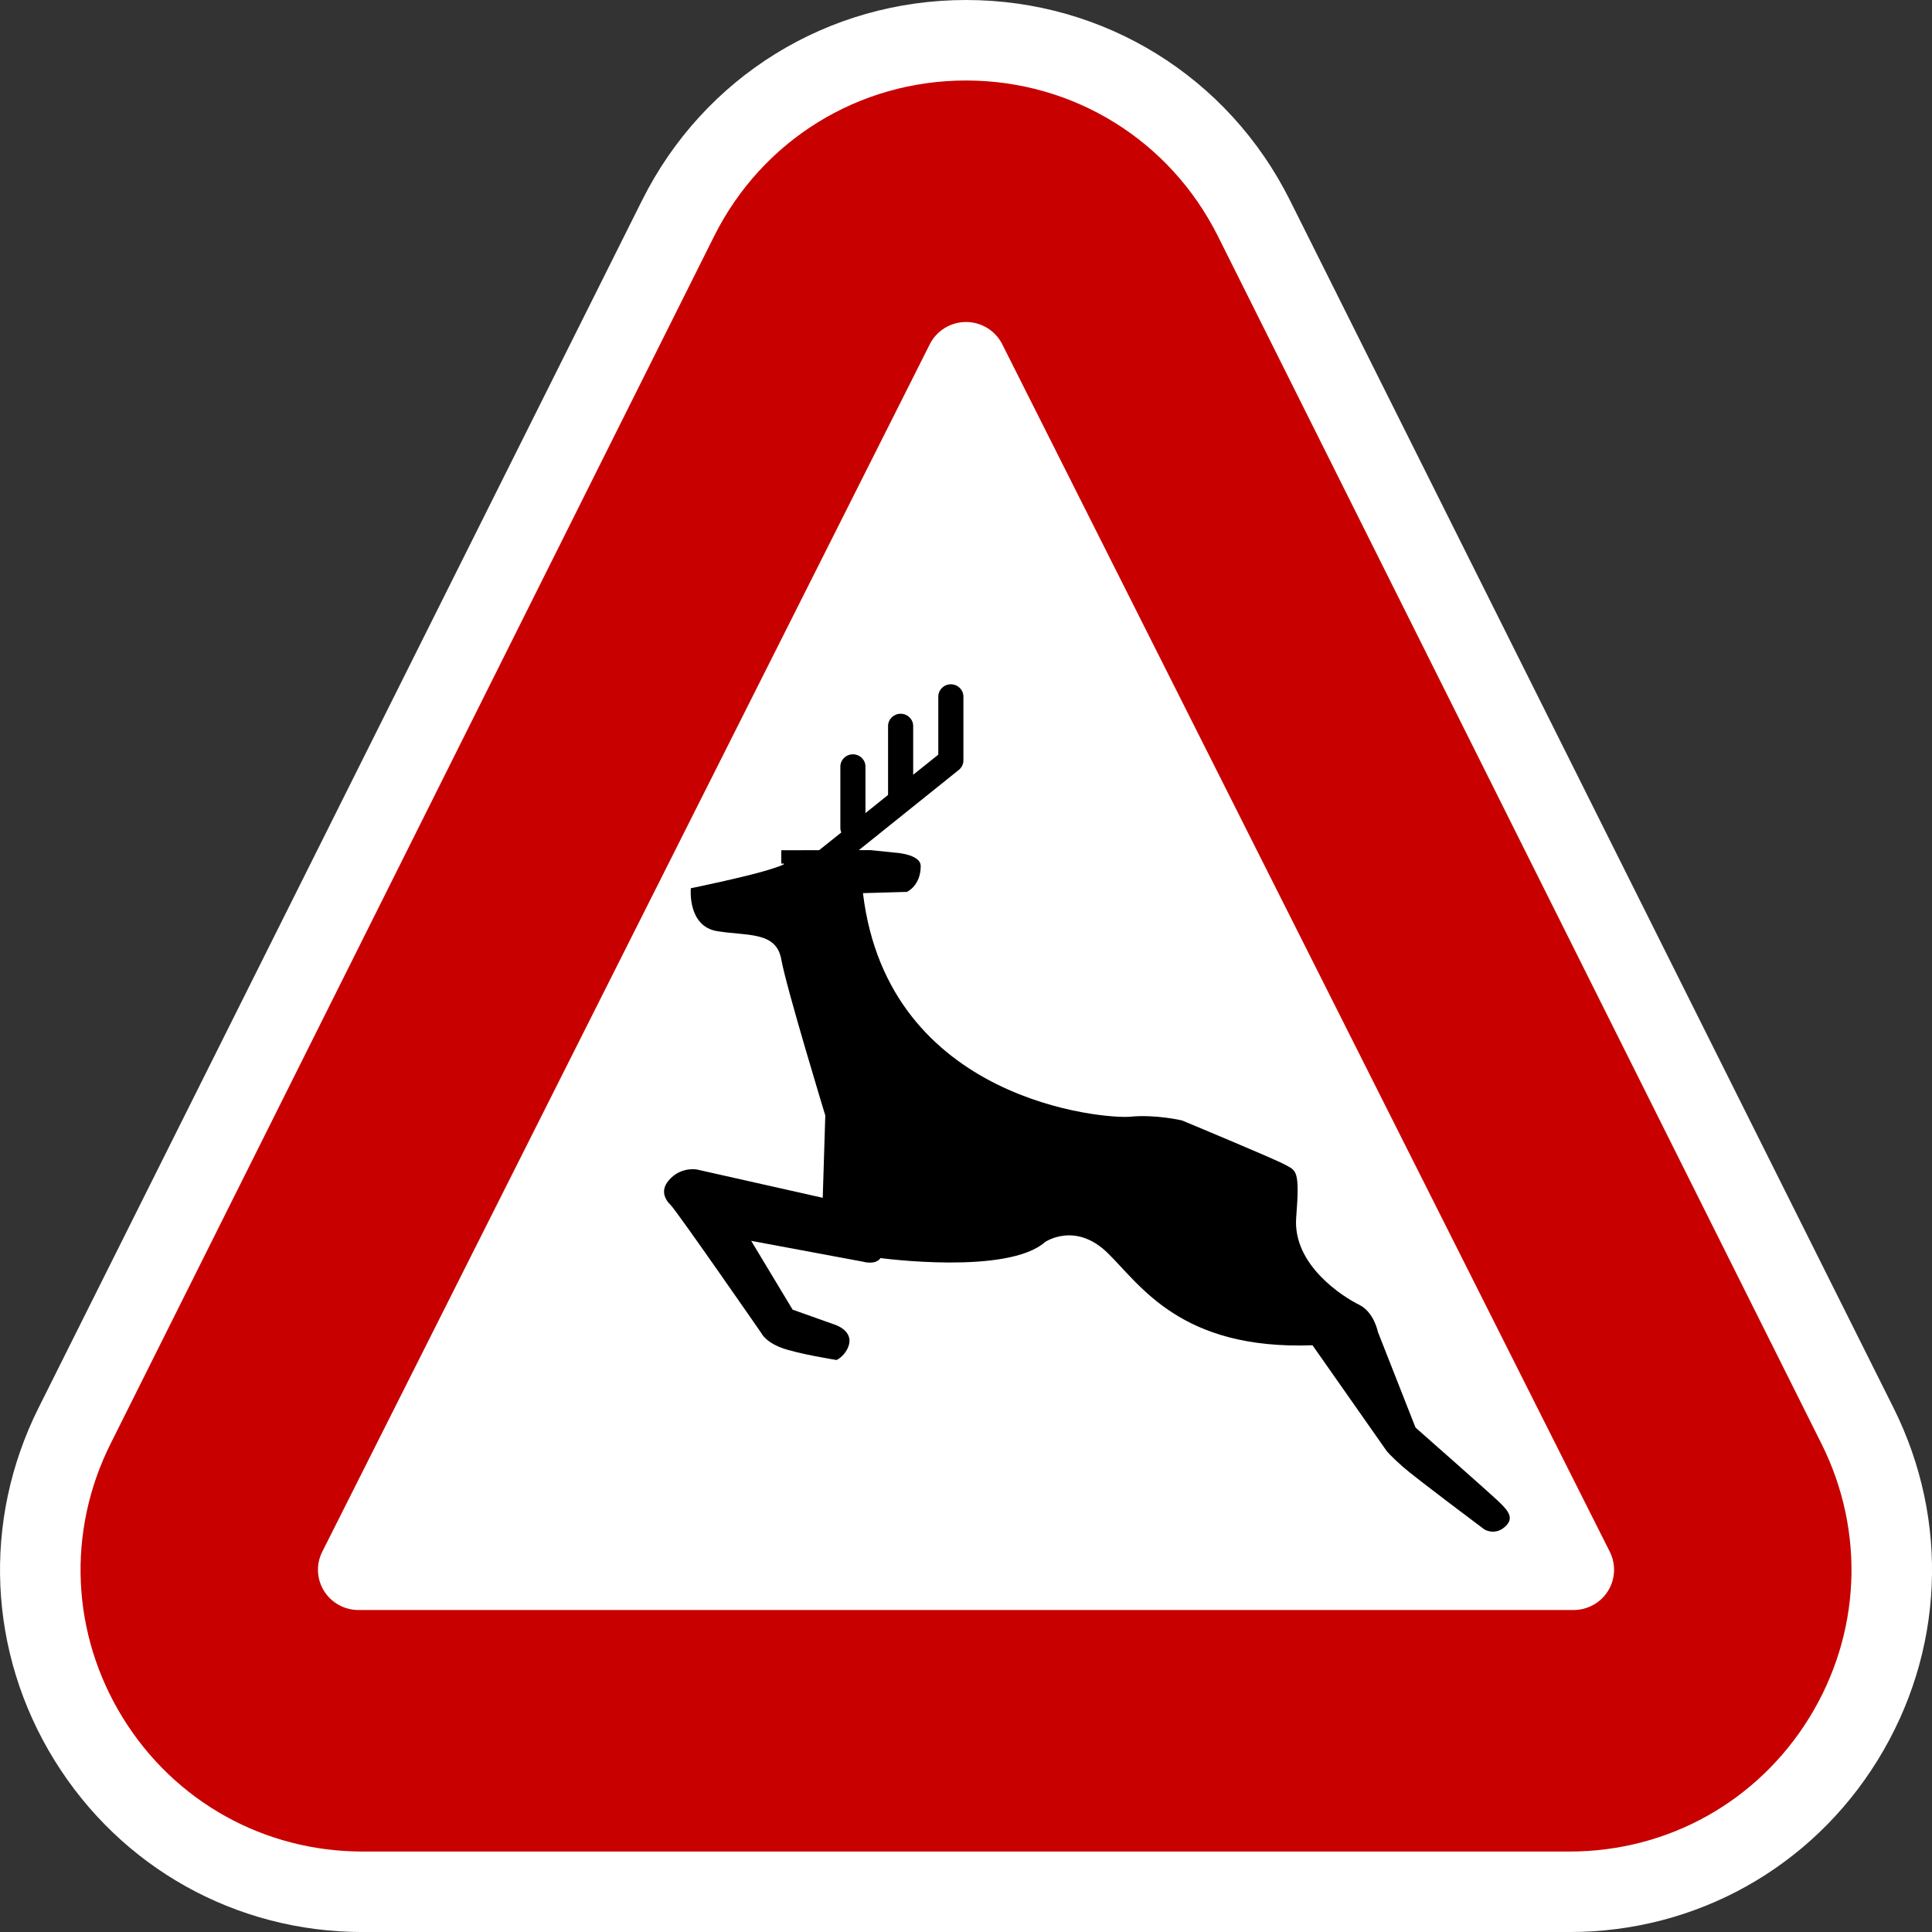 <?xml version="1.0" encoding="utf-8"?>
<!-- Generator: Adobe Illustrator 16.0.0, SVG Export Plug-In . SVG Version: 6.00 Build 0)  -->
<!DOCTYPE svg PUBLIC "-//W3C//DTD SVG 1.1//EN" "http://www.w3.org/Graphics/SVG/1.1/DTD/svg11.dtd">
<svg version="1.1" id="Calque_1" xmlns="http://www.w3.org/2000/svg" xmlns:xlink="http://www.w3.org/1999/xlink" x="0px" y="0px"
	 width="136.061px" height="136.061px" viewBox="0 0 136.061 136.061" enable-background="new 0 0 136.061 136.061"
	 xml:space="preserve">
<rect x="0" y="0" width="136.061" height="136.061" fill="#333333" stroke="none"/>
<g>
	<path fill="#FFFFFF" d="M133.348,99.142L90.843,14.103C86.495,5.404,77.754,0,68.032,0S49.569,5.405,45.221,14.103L2.717,99.142
		c-3.982,7.964-3.565,17.243,1.115,24.819c4.683,7.578,12.793,12.102,21.695,12.102h85.011c8.902,0,17.013-4.522,21.693-12.098
		C136.912,116.387,137.329,107.108,133.348,99.142z"/>
	<path fill="#C80000" d="M128.279,101.678l-42.505-85.04C82.392,9.872,75.594,5.669,68.032,5.669
		c-7.562,0-14.36,4.203-17.741,10.969l-42.505,85.04c-3.097,6.193-2.773,13.41,0.867,19.304c3.642,5.895,9.95,9.412,16.875,9.412
		h85.01c6.925,0,13.232-3.518,16.872-9.409C131.051,115.089,131.375,107.872,128.279,101.678z"/>
	<path fill="#FFFFFF" d="M113.37,109.283L70.583,24.244c-0.482-0.96-1.47-1.567-2.551-1.567c-1.08,0-2.068,0.607-2.552,1.567
		l-42.786,85.039c-0.442,0.879-0.395,1.922,0.125,2.758c0.52,0.836,1.438,1.344,2.426,1.344h85.573c0.989,0,1.907-0.508,2.427-1.344
		C113.764,111.205,113.811,110.162,113.37,109.283z"/>
</g>
<path d="M105.615,105.813c-0.622-0.605-5.928-5.277-5.928-5.277l-2.654-6.749c0,0-0.264-1.384-1.322-1.903
	c-1.064-0.52-4.693-2.77-4.426-6.146c0.268-3.372,0-3.285-0.798-3.721c-0.79-0.43-7.248-3.111-7.248-3.111s-1.854-0.435-3.627-0.263
	c-1.77,0.177-17.07-1.035-18.838-15.744l3.098-0.088c0,0,0.969-0.43,0.969-1.817c0-0.863-1.855-0.95-1.855-0.95l-1.682-0.175h-0.818
	l7.038-5.647c0.205-0.165,0.324-0.408,0.324-0.669v-4.496c0-0.481-0.396-0.866-0.886-0.866c-0.484,0-0.882,0.385-0.882,0.866
	c0,0,0,3.408,0,4.089c-0.16,0.127-0.851,0.679-1.769,1.417v-3.432c0-0.479-0.393-0.865-0.887-0.865
	c-0.484,0-0.882,0.387-0.882,0.865v4.853c-0.525,0.421-1.069,0.854-1.591,1.277v-3.273c0-0.478-0.396-0.866-0.886-0.866
	c-0.489,0-0.882,0.389-0.882,0.866v4.323c0,0.111,0.023,0.22,0.064,0.318c-0.746,0.597-1.314,1.055-1.559,1.245l-2.665,0.004v0.943
	c0,0,0.798-0.086-0.881,0.432c-1.682,0.52-5.489,1.302-5.489,1.302s-0.263,2.678,1.865,3.024c2.123,0.346,4.154,0,4.505,1.989
	c0.356,1.992,3.099,10.99,3.099,10.99l-0.18,5.797l-8.845-1.989c0,0-1.016-0.215-1.855,0.605c-0.836,0.823-0.398,1.513,0,1.905
	c0.403,0.387,6.37,8.998,6.37,8.998s0.265,0.605,1.412,1.041c1.154,0.43,3.893,0.863,3.893,0.863s0.517-0.229,0.796-0.863
	c0.529-1.213-0.974-1.646-0.974-1.646l-2.918-1.037l-2.918-4.846l7.869,1.467c0,0,0.885,0.265,1.239-0.254
	c0,0,8.933,1.209,11.585-1.127c0,0,2.128-1.47,4.419,0.777c2.304,2.25,5.132,6.834,14.419,6.49l5.217,7.44
	c0,0,0.271,0.347,1.153,1.126c0.882,0.777,5.744,4.411,5.744,4.411s0.709,0.434,1.413-0.17
	C106.673,106.938,106.23,106.419,105.615,105.813z"/>
</svg>
